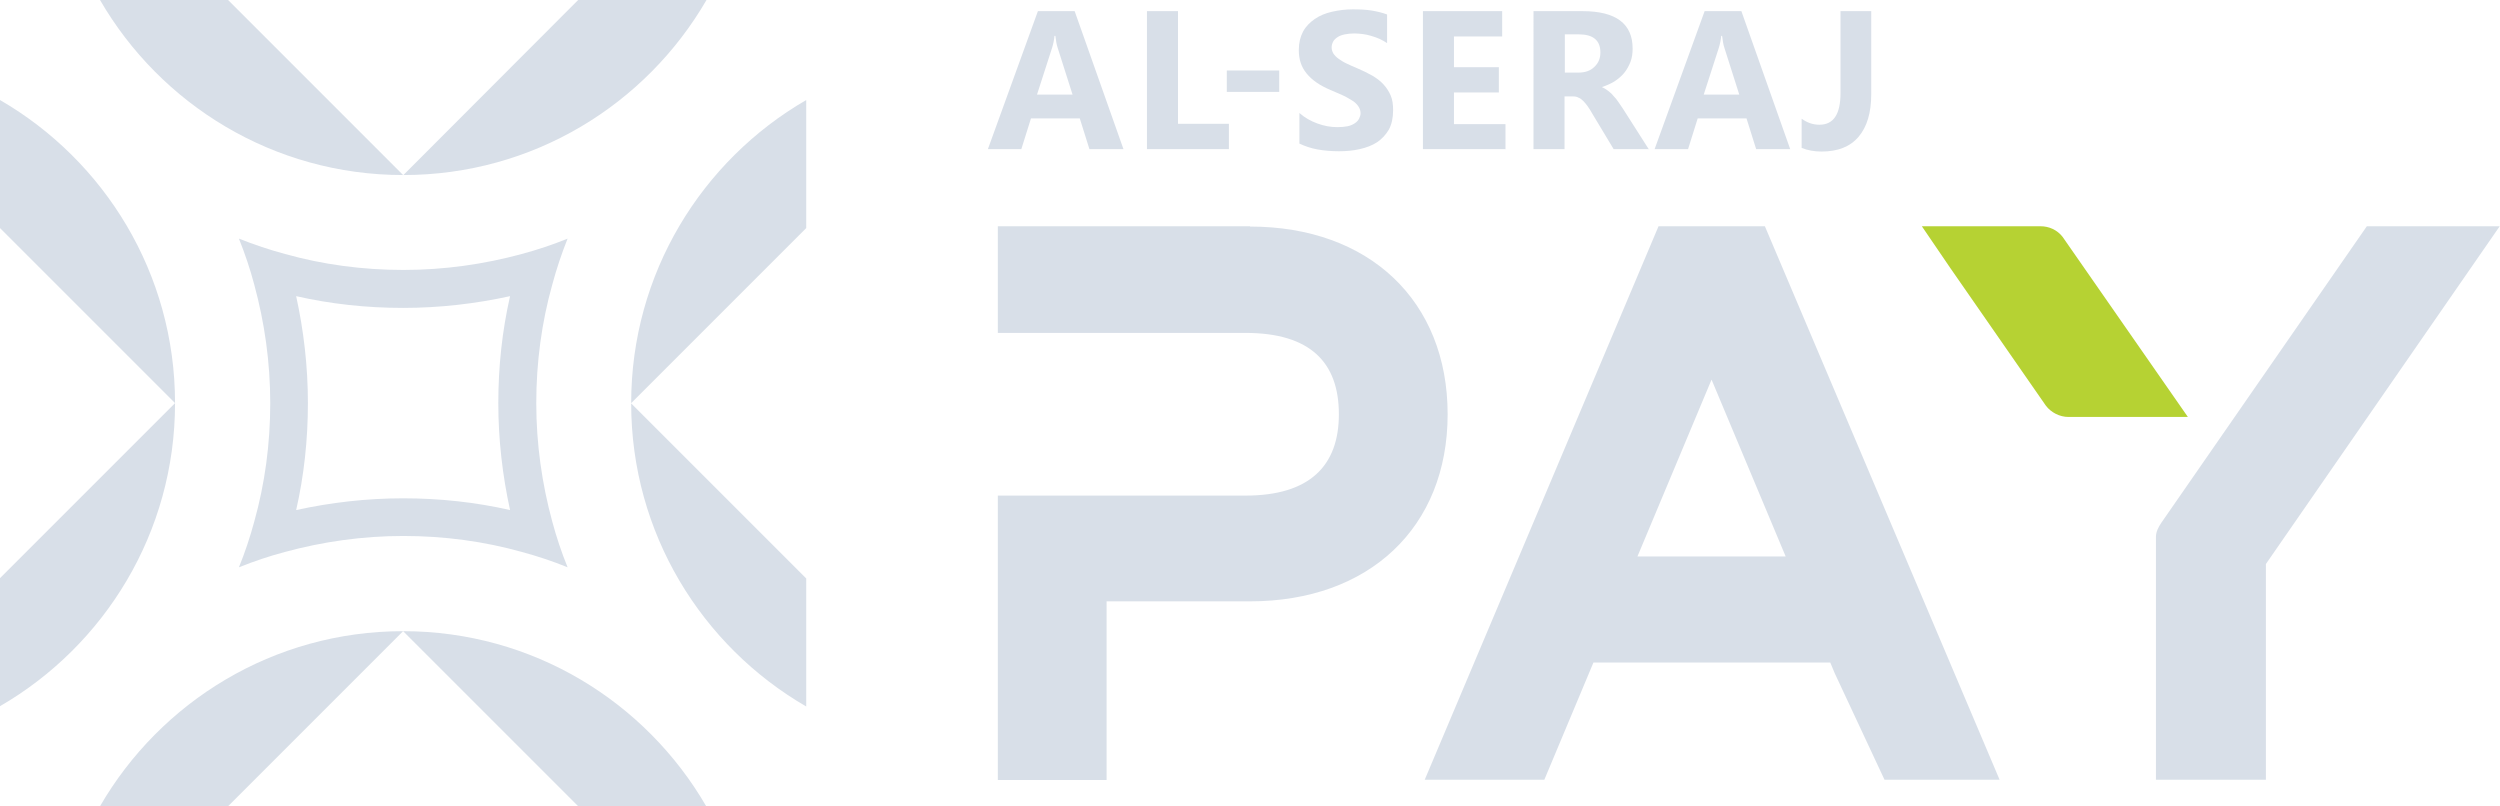<?xml version="1.0" encoding="UTF-8"?>
<svg id="Layer_2" data-name="Layer 2" xmlns="http://www.w3.org/2000/svg" viewBox="0 0 82.98 26.76">
  <defs>
    <style>
      .cls-1 {
        fill: #d8dfe8;
      }

      .cls-2 {
        fill: #b6d233;
      }
    </style>
  </defs>
  <g id="Al_Seraj_Islamic_Bank_White_Icon_Stack" data-name="Al Seraj Islamic Bank White Icon Stack">
    <g id="AL-Seraj_Pay_on_Dark_Logo" data-name="AL-Seraj Pay on Dark Logo">
      <g>
        <path class="cls-1" d="M26.76,7.57l-5.81,5.81c0-4.3,2.34-8.05,5.81-10.06v4.25Z"/>
        <path class="cls-1" d="M26.76,23.45c-3.47-2.01-5.81-5.76-5.81-10.06l5.81,5.81v4.26Z"/>
        <path class="cls-1" d="M0,19.19l5.81-5.81c0,4.3-2.34,8.05-5.81,10.06v-4.25Z"/>
        <path class="cls-1" d="M0,3.32c3.47,2.01,5.81,5.76,5.81,10.06L0,7.57V3.32Z"/>
        <path class="cls-1" d="M19.19,26.76l-5.81-5.81c4.3,0,8.05,2.34,10.06,5.81h-4.25Z"/>
        <path class="cls-1" d="M3.32,26.76c2.01-3.47,5.76-5.81,10.06-5.81l-5.81,5.81H3.32Z"/>
        <path class="cls-1" d="M7.57,0l5.81,5.81C9.08,5.81,5.33,3.47,3.32,0h4.25Z"/>
        <path class="cls-1" d="M23.45,0c-2.01,3.47-5.76,5.81-10.06,5.81L19.19,0h4.26Z"/>
        <path class="cls-1" d="M17.8,13.38c0-1.36.18-2.68.53-3.93.14-.52.31-1.03.51-1.53-.49.2-1,.37-1.52.51-1.25.34-2.57.53-3.93.53s-2.68-.18-3.93-.53c-.52-.14-1.03-.31-1.53-.51.2.5.37,1,.51,1.53.34,1.25.53,2.57.53,3.93s-.18,2.68-.53,3.93c-.14.52-.31,1.03-.51,1.52.5-.2,1-.37,1.53-.51,1.25-.34,2.57-.53,3.93-.53s2.68.18,3.93.53c.52.14,1.03.31,1.52.51-.2-.49-.37-1-.51-1.52-.34-1.25-.53-2.57-.53-3.93M13.38,16.54c-1.22,0-2.41.14-3.55.39.26-1.14.39-2.33.39-3.55s-.14-2.41-.39-3.55c1.14.26,2.33.39,3.55.39s2.41-.14,3.55-.39c-.26,1.14-.39,2.33-.39,3.55s.14,2.41.39,3.55c-1.14-.26-2.33-.39-3.55-.39"/>
      </g>
      <g>
        <g>
          <path class="cls-1" d="M41.49,7.51h-8.37s0,.4,0,.88v1.78c0,.47,0,.88,0,.88h8.22c2.15,0,3.1.98,3.1,2.7s-.98,2.7-3.1,2.7h-8.22s0,.4,0,.88v7.1h0v1.46h3.61v-5.93h4.76c3.95,0,6.56-2.45,6.56-6.21s-2.6-6.23-6.56-6.23Z"/>
          <path class="cls-1" d="M58.02,7.51h-2.97l-7.76,18.37h3.97l1.63-3.89h7.86l.15.36,1.65,3.53h3.82l-7.79-18.37h-.56ZM58.45,18.47h-4.1l2.46-5.87,2.46,5.87h-.82Z"/>
          <path class="cls-1" d="M78.56,7.51l-6.82,9.84c-.1.15-.18.3-.18.47v8.06h3.65v-7.16l7.76-11.21h-4.41Z"/>
        </g>
        <path class="cls-2" d="M67.91,13.47l-3.18-4.58c-.1-.15-.94-1.38-.94-1.38h3.94c.28,0,.55.12.73.35l4.16,5.98h-3.96c-.3,0-.58-.15-.75-.37Z"/>
      </g>
      <g>
        <path class="cls-1" d="M37.28,4.95h-1.12l-.32-1.02h-1.62l-.32,1.02h-1.11l1.66-4.58h1.22l1.62,4.58ZM35.6,3.14l-.49-1.54c-.04-.11-.06-.25-.08-.41h-.03c-.01.13-.04.27-.08.4l-.5,1.55h1.17Z"/>
        <path class="cls-1" d="M40.79,4.95h-2.72V.37h1.03v3.74h1.69v.84Z"/>
        <path class="cls-1" d="M42.46,3.05h-1.74v-.71h1.74v.71Z"/>
        <path class="cls-1" d="M43.13,4.77v-1.02c.18.16.38.27.6.35s.43.12.66.12c.13,0,.24-.01.34-.03.1-.02.18-.06.24-.1.06-.04.11-.09.14-.15s.05-.12.05-.18c0-.09-.03-.17-.08-.24-.05-.07-.12-.14-.21-.19s-.19-.12-.31-.17-.25-.11-.39-.17c-.36-.15-.62-.33-.8-.55s-.26-.47-.26-.78c0-.24.05-.44.14-.61s.23-.31.39-.42c.16-.11.35-.19.57-.24s.45-.08.69-.08.45.01.63.04c.18.03.35.07.51.13v.95c-.08-.05-.16-.1-.25-.14s-.18-.07-.28-.1c-.1-.03-.19-.05-.28-.06s-.18-.02-.27-.02c-.12,0-.22.01-.32.03s-.18.05-.24.09-.12.09-.15.15-.05.12-.05.19c0,.08.02.14.06.21.04.06.1.12.17.17s.16.11.27.16c.11.05.23.11.36.16.18.08.35.16.49.24.15.09.27.18.37.29s.18.23.24.37c.06.14.08.3.08.49,0,.26-.05.47-.14.64-.1.17-.23.31-.39.42-.17.11-.36.18-.58.23s-.45.07-.69.07-.49-.02-.71-.06-.42-.11-.59-.19Z"/>
        <path class="cls-1" d="M49.96,4.95h-2.73V.37h2.63v.84h-1.6v1.02h1.49v.84h-1.49v1.05h1.71v.84Z"/>
        <path class="cls-1" d="M54.74,4.95h-1.18l-.71-1.18c-.05-.09-.1-.17-.15-.24-.05-.07-.1-.13-.15-.18s-.1-.09-.16-.11c-.05-.03-.11-.04-.18-.04h-.28v1.75h-1.03V.37h1.63c1.11,0,1.66.42,1.66,1.24,0,.16-.02.31-.07.44s-.12.26-.21.37-.2.2-.32.28c-.13.08-.27.14-.42.19h0c.07.03.13.07.2.12.06.05.13.1.18.17.06.06.12.13.17.21.05.07.1.15.15.22l.86,1.35ZM51.94,1.14v1.27h.45c.22,0,.4-.06.53-.19.14-.13.2-.29.2-.48,0-.4-.24-.6-.72-.6h-.46Z"/>
        <path class="cls-1" d="M59.41,4.95h-1.12l-.32-1.02h-1.62l-.32,1.02h-1.11l1.66-4.58h1.22l1.62,4.58ZM57.73,3.14l-.49-1.54c-.04-.11-.06-.25-.08-.41h-.03c-.01.13-.04.27-.08.4l-.5,1.55h1.17Z"/>
        <path class="cls-1" d="M62.11,3.13c0,.61-.14,1.08-.42,1.41-.28.33-.69.49-1.23.49-.24,0-.46-.04-.66-.12v-.97c.18.13.37.2.59.2.47,0,.7-.35.7-1.05V.37h1.02v2.76Z"/>
      </g>
    </g>
  </g>
</svg>